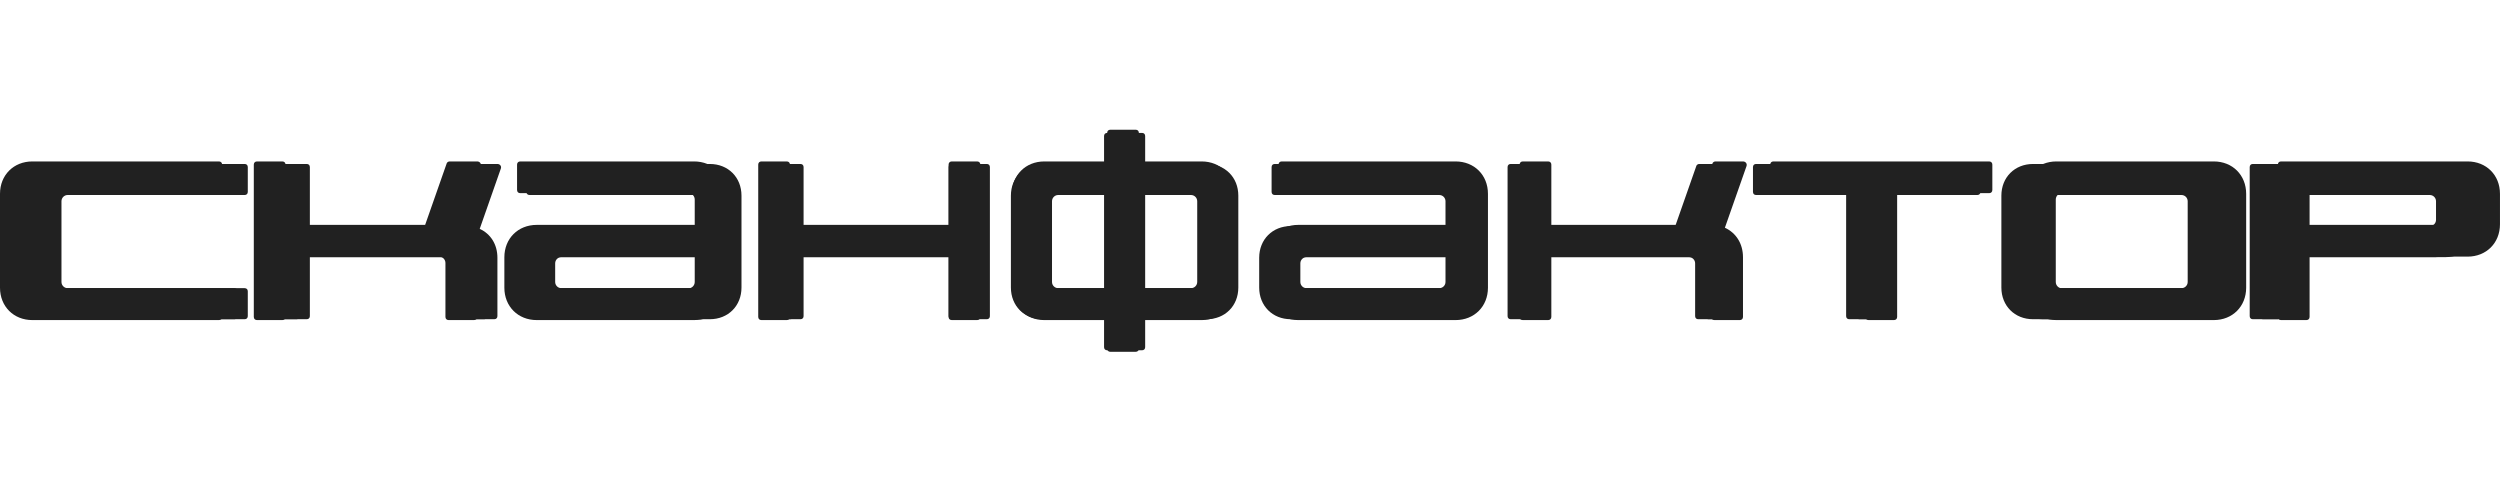<?xml version="1.0" encoding="UTF-8"?> <svg xmlns="http://www.w3.org/2000/svg" width="980" height="188" viewBox="0 0 980 188" fill="none"><path d="M20.336 125.136H91.919C92.645 125.136 93.133 124.649 93.133 123.923V114.184C93.133 113.448 92.645 112.96 91.919 112.96H22.525C21.187 112.96 20.098 111.871 20.098 110.534V78.88C20.098 77.542 21.187 76.443 22.525 76.443H91.919C92.645 76.443 93.133 75.956 93.133 75.23V65.491C93.133 64.754 92.645 64.277 91.919 64.277H20.336C13.159 64.277 7.922 69.504 7.922 76.692V112.722C7.922 119.899 13.159 125.136 20.336 125.136Z" fill="#212121"></path><path d="M106.542 125.136H116.28C117.017 125.136 117.504 124.649 117.504 123.923V100.795H176.413C177.751 100.795 178.851 101.884 178.851 103.222V123.923C178.851 124.649 179.338 125.136 180.064 125.136H189.803C190.539 125.136 191.027 124.649 191.027 123.923V101.033C191.027 95.796 188.351 91.658 184.088 89.718L192.365 66.103C192.728 65.128 192.002 64.277 191.027 64.277H180.437C179.95 64.277 179.463 64.64 179.338 65.003L171.062 88.619H117.504V65.491C117.504 64.754 117.017 64.277 116.28 64.277H106.542C105.816 64.277 105.328 64.754 105.328 65.491V123.923C105.328 124.649 105.816 125.136 106.542 125.136Z" fill="#212121"></path><path d="M213.899 125.136H274.281C281.458 125.136 286.695 119.899 286.695 112.722V76.692C286.695 69.504 281.458 64.277 274.281 64.277H207.572C206.836 64.277 206.349 64.754 206.349 65.491V75.23C206.349 75.956 206.836 76.443 207.572 76.443H272.082C273.43 76.443 274.519 77.542 274.519 78.88V88.619H213.899C206.722 88.619 201.484 93.856 201.484 101.033V112.722C201.484 119.899 206.722 125.136 213.899 125.136ZM216.087 112.96C214.749 112.96 213.66 111.871 213.66 110.534V103.222C213.66 101.884 214.749 100.795 216.087 100.795H274.519V110.534C274.519 111.871 273.43 112.96 272.082 112.96H216.087Z" fill="#212121"></path><path d="M300.057 125.136H309.796C310.532 125.136 311.02 124.649 311.02 123.923V100.795H371.879V123.923C371.879 124.649 372.366 125.136 373.103 125.136H382.841C383.567 125.136 384.055 124.649 384.055 123.923V65.491C384.055 64.754 383.567 64.277 382.841 64.277H373.103C372.366 64.277 371.879 64.754 371.879 65.491V88.619H311.02V65.491C311.02 64.754 310.532 64.277 309.796 64.277H300.057C299.331 64.277 298.844 64.754 298.844 65.491V123.923C298.844 124.649 299.331 125.136 300.057 125.136Z" fill="#212121"></path><path d="M434.004 137.311H443.743C444.479 137.311 444.967 136.823 444.967 136.087V125.135H469.07C476.247 125.135 481.484 119.897 481.484 112.72V76.69C481.484 69.503 476.247 64.276 469.07 64.276H444.967V53.313C444.967 52.587 444.479 52.1 443.743 52.1H434.004C433.278 52.1 432.791 52.587 432.791 53.313V64.276H408.688C401.511 64.276 396.273 69.503 396.273 76.69V112.72C396.273 119.897 401.511 125.135 408.688 125.135H432.791V136.087C432.791 136.823 433.278 137.311 434.004 137.311ZM410.876 112.959C409.538 112.959 408.449 111.87 408.449 110.532V78.878C408.449 77.54 409.538 76.441 410.876 76.441H432.791V112.959H410.876ZM444.967 112.959V76.441H466.871C468.22 76.441 469.309 77.54 469.309 78.878V110.532C469.309 111.87 468.22 112.959 466.871 112.959H444.967Z" fill="#212121"></path><path d="M506.016 125.136H566.398C573.575 125.136 578.813 119.899 578.813 112.722V76.692C578.813 69.504 573.575 64.277 566.398 64.277H499.69C498.953 64.277 498.466 64.754 498.466 65.491V75.23C498.466 75.956 498.953 76.443 499.69 76.443H564.199C565.548 76.443 566.637 77.542 566.637 78.88V88.619H506.016C498.839 88.619 493.602 93.856 493.602 101.033V112.722C493.602 119.899 498.839 125.136 506.016 125.136ZM508.204 112.96C506.867 112.96 505.778 111.871 505.778 110.534V103.222C505.778 101.884 506.867 100.795 508.204 100.795H566.637V110.534C566.637 111.871 565.548 112.96 564.199 112.96H508.204Z" fill="#212121"></path><path d="M592.182 125.136H601.921C602.657 125.136 603.145 124.649 603.145 123.923V100.795H662.054C663.392 100.795 664.491 101.884 664.491 103.222V123.923C664.491 124.649 664.979 125.136 665.705 125.136H675.443C676.18 125.136 676.667 124.649 676.667 123.923V101.033C676.667 95.796 673.991 91.658 669.729 89.718L678.005 66.103C678.368 65.128 677.642 64.277 676.667 64.277H666.078C665.591 64.277 665.103 64.64 664.979 65.003L656.702 88.619H603.145V65.491C603.145 64.754 602.657 64.277 601.921 64.277H592.182C591.456 64.277 590.969 64.754 590.969 65.491V123.923C590.969 124.649 591.456 125.136 592.182 125.136Z" fill="#212121"></path><path d="M724.895 125.136H734.634C735.37 125.136 735.858 124.649 735.858 123.923V76.443H771.162C771.888 76.443 772.375 75.956 772.375 75.23V65.491C772.375 64.754 771.888 64.277 771.162 64.277H688.378C687.652 64.277 687.164 64.754 687.164 65.491V75.23C687.164 75.956 687.652 76.443 688.378 76.443H723.682V123.923C723.682 124.649 724.169 125.136 724.895 125.136Z" fill="#212121"></path><path d="M796.954 125.136H857.336C864.513 125.136 869.75 119.899 869.75 112.722V76.692C869.75 69.504 864.513 64.277 857.336 64.277H796.954C789.777 64.277 784.539 69.504 784.539 76.692V112.722C784.539 119.899 789.777 125.136 796.954 125.136ZM799.142 112.96C797.804 112.96 796.715 111.871 796.715 110.534V78.88C796.715 77.542 797.804 76.443 799.142 76.443H855.137C856.485 76.443 857.574 77.542 857.574 78.88V110.534C857.574 111.871 856.485 112.96 855.137 112.96H799.142Z" fill="#212121"></path><path d="M883.096 125.136H892.835C893.571 125.136 894.059 124.649 894.059 123.923V100.795H954.679C961.856 100.795 967.094 95.557 967.094 88.37V76.692C967.094 69.504 961.856 64.277 954.679 64.277H883.096C882.37 64.277 881.883 64.754 881.883 65.491V123.923C881.883 124.649 882.37 125.136 883.096 125.136ZM894.059 88.619V76.443H952.481C953.829 76.443 954.918 77.542 954.918 78.88V86.182C954.918 87.519 953.829 88.619 952.481 88.619H894.059Z" fill="#212121"></path><path d="M12.684 125.47H85.823C86.57 125.47 87.067 124.972 87.067 124.225V114.279C87.067 113.532 86.57 113.035 85.823 113.035H14.924C13.555 113.035 12.435 111.914 12.435 110.545V78.208C12.435 76.839 13.555 75.719 14.924 75.719H85.823C86.57 75.719 87.067 75.221 87.067 74.474V64.528C87.067 63.781 86.57 63.283 85.823 63.283H12.684C5.352 63.283 0 68.635 0 75.967V112.786C0 120.118 5.352 125.47 12.684 125.47Z" fill="#212121"></path><path d="M100.737 125.47H110.683C111.43 125.47 111.927 124.972 111.927 124.225V100.599H172.133C173.492 100.599 174.612 101.709 174.612 103.078V124.225C174.612 124.972 175.11 125.47 175.856 125.47H185.813C186.56 125.47 187.058 124.972 187.058 124.225V100.848C187.058 95.497 184.319 91.265 179.963 89.274L188.427 65.15C188.79 64.154 188.053 63.283 187.058 63.283H176.23C175.732 63.283 175.234 63.657 175.11 64.03L166.657 88.154H111.927V64.528C111.927 63.781 111.43 63.283 110.683 63.283H100.737C99.99 63.283 99.492 63.781 99.492 64.528V124.225C99.492 124.972 99.99 125.47 100.737 125.47Z" fill="#212121"></path><path d="M210.395 125.47H272.084C279.427 125.47 284.778 120.118 284.778 112.786V75.967C284.778 68.635 279.427 63.283 272.084 63.283H203.934C203.187 63.283 202.689 63.781 202.689 64.528V74.474C202.689 75.221 203.187 75.719 203.934 75.719H269.854C271.213 75.719 272.333 76.839 272.333 78.208V88.154H210.395C203.063 88.154 197.711 93.505 197.711 100.848V112.786C197.711 120.118 203.063 125.47 210.395 125.47ZM212.635 113.035C211.266 113.035 210.146 111.914 210.146 110.545V103.078C210.146 101.709 211.266 100.599 212.635 100.599H272.333V110.545C272.333 111.914 271.213 113.035 269.854 113.035H212.635Z" fill="#212121"></path><path d="M298.471 125.47H308.417C309.164 125.47 309.662 124.972 309.662 124.225V100.599H371.848V124.225C371.848 124.972 372.346 125.47 373.093 125.47H383.049C383.796 125.47 384.294 124.972 384.294 124.225V64.528C384.294 63.781 383.796 63.283 383.049 63.283H373.093C372.346 63.283 371.848 63.781 371.848 64.528V88.154H309.662V64.528C309.662 63.781 309.164 63.283 308.417 63.283H298.471C297.724 63.283 297.227 63.781 297.227 64.528V124.225C297.227 124.972 297.724 125.47 298.471 125.47Z" fill="#212121"></path><path d="M435.248 137.907H445.194C445.941 137.907 446.439 137.409 446.439 136.662V125.471H471.06C478.403 125.471 483.755 120.12 483.755 112.787V75.969C483.755 68.636 478.403 63.285 471.06 63.285H446.439V52.094C446.439 51.347 445.941 50.85 445.194 50.85H435.248C434.501 50.85 434.004 51.347 434.004 52.094V63.285H409.372C402.039 63.285 396.688 68.636 396.688 75.969V112.787C396.688 120.12 402.039 125.471 409.372 125.471H434.004V136.662C434.004 137.409 434.501 137.907 435.248 137.907ZM411.612 113.036C410.243 113.036 409.123 111.916 409.123 110.547V78.209C409.123 76.84 410.243 75.72 411.612 75.72H434.004V113.036H411.612ZM446.439 113.036V75.72H468.831C470.189 75.72 471.309 76.84 471.309 78.209V110.547C471.309 111.916 470.189 113.036 468.831 113.036H446.439Z" fill="#212121"></path><path d="M508.895 125.47H570.584C577.927 125.47 583.278 120.118 583.278 112.786V75.967C583.278 68.635 577.927 63.283 570.584 63.283H502.434C501.687 63.283 501.189 63.781 501.189 64.528V74.474C501.189 75.221 501.687 75.719 502.434 75.719H568.354C569.713 75.719 570.833 76.839 570.833 78.208V88.154H508.895C501.563 88.154 496.211 93.505 496.211 100.848V112.786C496.211 120.118 501.563 125.47 508.895 125.47ZM511.135 113.035C509.766 113.035 508.646 111.914 508.646 110.545V103.078C508.646 101.709 509.766 100.599 511.135 100.599H570.833V110.545C570.833 111.914 569.713 113.035 568.354 113.035H511.135Z" fill="#212121"></path><path d="M596.932 125.47H606.878C607.625 125.47 608.123 124.972 608.123 124.225V100.599H668.328C669.687 100.599 670.807 101.709 670.807 103.078V124.225C670.807 124.972 671.305 125.47 672.052 125.47H682.008C682.755 125.47 683.253 124.972 683.253 124.225V100.848C683.253 95.497 680.515 91.265 676.159 89.274L684.622 65.15C684.985 64.154 684.248 63.283 683.253 63.283H672.425C671.927 63.283 671.429 63.657 671.305 64.03L662.852 88.154H608.123V64.528C608.123 63.781 607.625 63.283 606.878 63.283H596.932C596.185 63.283 595.688 63.781 595.688 64.528V124.225C595.688 124.972 596.185 125.47 596.932 125.47Z" fill="#212121"></path><path d="M732.49 125.47H742.436C743.183 125.47 743.681 124.972 743.681 124.225V75.719H779.753C780.499 75.719 780.997 75.221 780.997 74.474V64.528C780.997 63.781 780.499 63.283 779.753 63.283H695.174C694.428 63.283 693.93 63.781 693.93 64.528V74.474C693.93 75.221 694.428 75.719 695.174 75.719H731.246V124.225C731.246 124.972 731.744 125.47 732.49 125.47Z" fill="#212121"></path><path d="M806.114 125.47H867.803C875.146 125.47 880.497 120.118 880.497 112.786V75.967C880.497 68.635 875.146 63.283 867.803 63.283H806.114C798.781 63.283 793.43 68.635 793.43 75.967V112.786C793.43 120.118 798.781 125.47 806.114 125.47ZM808.354 113.035C806.985 113.035 805.865 111.914 805.865 110.545V78.208C805.865 76.839 806.985 75.719 808.354 75.719H865.573C866.931 75.719 868.052 76.839 868.052 78.208V110.545C868.052 111.914 866.931 113.035 865.573 113.035H808.354Z" fill="#212121"></path><path d="M894.166 125.47H904.113C904.859 125.47 905.357 124.972 905.357 124.225V100.599H967.295C974.638 100.599 979.989 95.248 979.989 87.905V75.967C979.989 68.635 974.638 63.283 967.295 63.283H894.166C893.42 63.283 892.922 63.781 892.922 64.528V124.225C892.922 124.972 893.42 125.47 894.166 125.47ZM905.357 88.154V75.719H965.065C966.424 75.719 967.544 76.839 967.544 78.208V85.665C967.544 87.034 966.424 88.154 965.065 88.154H905.357Z" fill="#212121"></path><path d="M24.336 125.136H95.919C96.645 125.136 97.133 124.649 97.133 123.923V114.184C97.133 113.448 96.645 112.96 95.919 112.96H26.525C25.187 112.96 24.098 111.871 24.098 110.534V78.88C24.098 77.542 25.187 76.443 26.525 76.443H95.919C96.645 76.443 97.133 75.956 97.133 75.23V65.491C97.133 64.754 96.645 64.277 95.919 64.277H24.336C17.159 64.277 11.922 69.504 11.922 76.692V112.722C11.922 119.899 17.159 125.136 24.336 125.136Z" fill="#212121"></path><path d="M110.503 125.136H120.241C120.978 125.136 121.465 124.649 121.465 123.923V100.795H180.374C181.712 100.795 182.812 101.884 182.812 103.222V123.923C182.812 124.649 183.299 125.136 184.025 125.136H193.764C194.5 125.136 194.988 124.649 194.988 123.923V101.033C194.988 95.796 192.312 91.658 188.049 89.718L196.325 66.103C196.688 65.128 195.962 64.277 194.988 64.277H184.398C183.911 64.277 183.423 64.64 183.299 65.003L175.023 88.619H121.465V65.491C121.465 64.754 120.978 64.277 120.241 64.277H110.503C109.777 64.277 109.289 64.754 109.289 65.491V123.923C109.289 124.649 109.777 125.136 110.503 125.136Z" fill="#212121"></path><path d="M217.868 125.136H278.25C285.427 125.136 290.664 119.899 290.664 112.722V76.692C290.664 69.504 285.427 64.277 278.25 64.277H211.541C210.805 64.277 210.317 64.754 210.317 65.491V75.23C210.317 75.956 210.805 76.443 211.541 76.443H276.051C277.399 76.443 278.488 77.542 278.488 78.88V88.619H217.868C210.691 88.619 205.453 93.856 205.453 101.033V112.722C205.453 119.899 210.691 125.136 217.868 125.136ZM220.056 112.96C218.718 112.96 217.629 111.871 217.629 110.534V103.222C217.629 101.884 218.718 100.795 220.056 100.795H278.488V110.534C278.488 111.871 277.399 112.96 276.051 112.96H220.056Z" fill="#212121"></path><path d="M304.042 125.136H313.78C314.517 125.136 315.004 124.649 315.004 123.923V100.795H375.863V123.923C375.863 124.649 376.351 125.136 377.087 125.136H386.826C387.552 125.136 388.039 124.649 388.039 123.923V65.491C388.039 64.754 387.552 64.277 386.826 64.277H377.087C376.351 64.277 375.863 64.754 375.863 65.491V88.619H315.004V65.491C315.004 64.754 314.517 64.277 313.78 64.277H304.042C303.316 64.277 302.828 64.754 302.828 65.491V123.923C302.828 124.649 303.316 125.136 304.042 125.136Z" fill="#212121"></path><path d="M437.942 137.311H447.681C448.417 137.311 448.904 136.823 448.904 136.087V125.135H473.007C480.184 125.135 485.422 119.897 485.422 112.72V76.69C485.422 69.503 480.184 64.276 473.007 64.276H448.904V53.313C448.904 52.587 448.417 52.1 447.681 52.1H437.942C437.216 52.1 436.728 52.587 436.728 53.313V64.276H412.625C405.448 64.276 400.211 69.503 400.211 76.69V112.72C400.211 119.897 405.448 125.135 412.625 125.135H436.728V136.087C436.728 136.823 437.216 137.311 437.942 137.311ZM414.814 112.959C413.476 112.959 412.387 111.87 412.387 110.532V78.878C412.387 77.54 413.476 76.441 414.814 76.441H436.728V112.959H414.814ZM448.904 112.959V76.441H470.809C472.157 76.441 473.246 77.54 473.246 78.878V110.532C473.246 111.87 472.157 112.959 470.809 112.959H448.904Z" fill="#212121"></path><path d="M509.977 125.136H570.359C577.536 125.136 582.774 119.899 582.774 112.722V76.692C582.774 69.504 577.536 64.277 570.359 64.277H503.65C502.914 64.277 502.427 64.754 502.427 65.491V75.23C502.427 75.956 502.914 76.443 503.65 76.443H568.16C569.509 76.443 570.598 77.542 570.598 78.88V88.619H509.977C502.8 88.619 497.562 93.856 497.562 101.033V112.722C497.562 119.899 502.8 125.136 509.977 125.136ZM512.165 112.96C510.827 112.96 509.738 111.871 509.738 110.534V103.222C509.738 101.884 510.827 100.795 512.165 100.795H570.598V110.534C570.598 111.871 569.509 112.96 568.16 112.96H512.165Z" fill="#212121"></path><path d="M596.174 125.136H605.913C606.649 125.136 607.137 124.649 607.137 123.923V100.795H666.046C667.384 100.795 668.483 101.884 668.483 103.222V123.923C668.483 124.649 668.971 125.136 669.697 125.136H679.436C680.172 125.136 680.659 124.649 680.659 123.923V101.033C680.659 95.796 677.984 91.658 673.721 89.718L681.997 66.103C682.36 65.128 681.634 64.277 680.659 64.277H670.07C669.583 64.277 669.095 64.64 668.971 65.003L660.695 88.619H607.137V65.491C607.137 64.754 606.649 64.277 605.913 64.277H596.174C595.448 64.277 594.961 64.754 594.961 65.491V123.923C594.961 124.649 595.448 125.136 596.174 125.136Z" fill="#212121"></path><path d="M728.856 125.136H738.595C739.331 125.136 739.819 124.649 739.819 123.923V76.443H775.123C775.849 76.443 776.336 75.956 776.336 75.23V65.491C776.336 64.754 775.849 64.277 775.123 64.277H692.338C691.612 64.277 691.125 64.754 691.125 65.491V75.23C691.125 75.956 691.612 76.443 692.338 76.443H727.643V123.923C727.643 124.649 728.13 125.136 728.856 125.136Z" fill="#212121"></path><path d="M800.86 125.136H861.242C868.419 125.136 873.656 119.899 873.656 112.722V76.692C873.656 69.504 868.419 64.277 861.242 64.277H800.86C793.683 64.277 788.445 69.504 788.445 76.692V112.722C788.445 119.899 793.683 125.136 800.86 125.136ZM803.048 112.96C801.71 112.96 800.621 111.871 800.621 110.534V78.88C800.621 77.542 801.71 76.443 803.048 76.443H859.043C860.391 76.443 861.48 77.542 861.48 78.88V110.534C861.48 111.871 860.391 112.96 859.043 112.96H803.048Z" fill="#212121"></path><path d="M887.057 125.136H896.796C897.532 125.136 898.02 124.649 898.02 123.923V100.795H958.64C965.817 100.795 971.055 95.557 971.055 88.37V76.692C971.055 69.504 965.817 64.277 958.64 64.277H887.057C886.331 64.277 885.844 64.754 885.844 65.491V123.923C885.844 124.649 886.331 125.136 887.057 125.136ZM898.02 88.619V76.443H956.442C957.79 76.443 958.879 77.542 958.879 78.88V86.182C958.879 87.519 957.79 88.619 956.442 88.619H898.02Z" fill="#212121"></path></svg> 